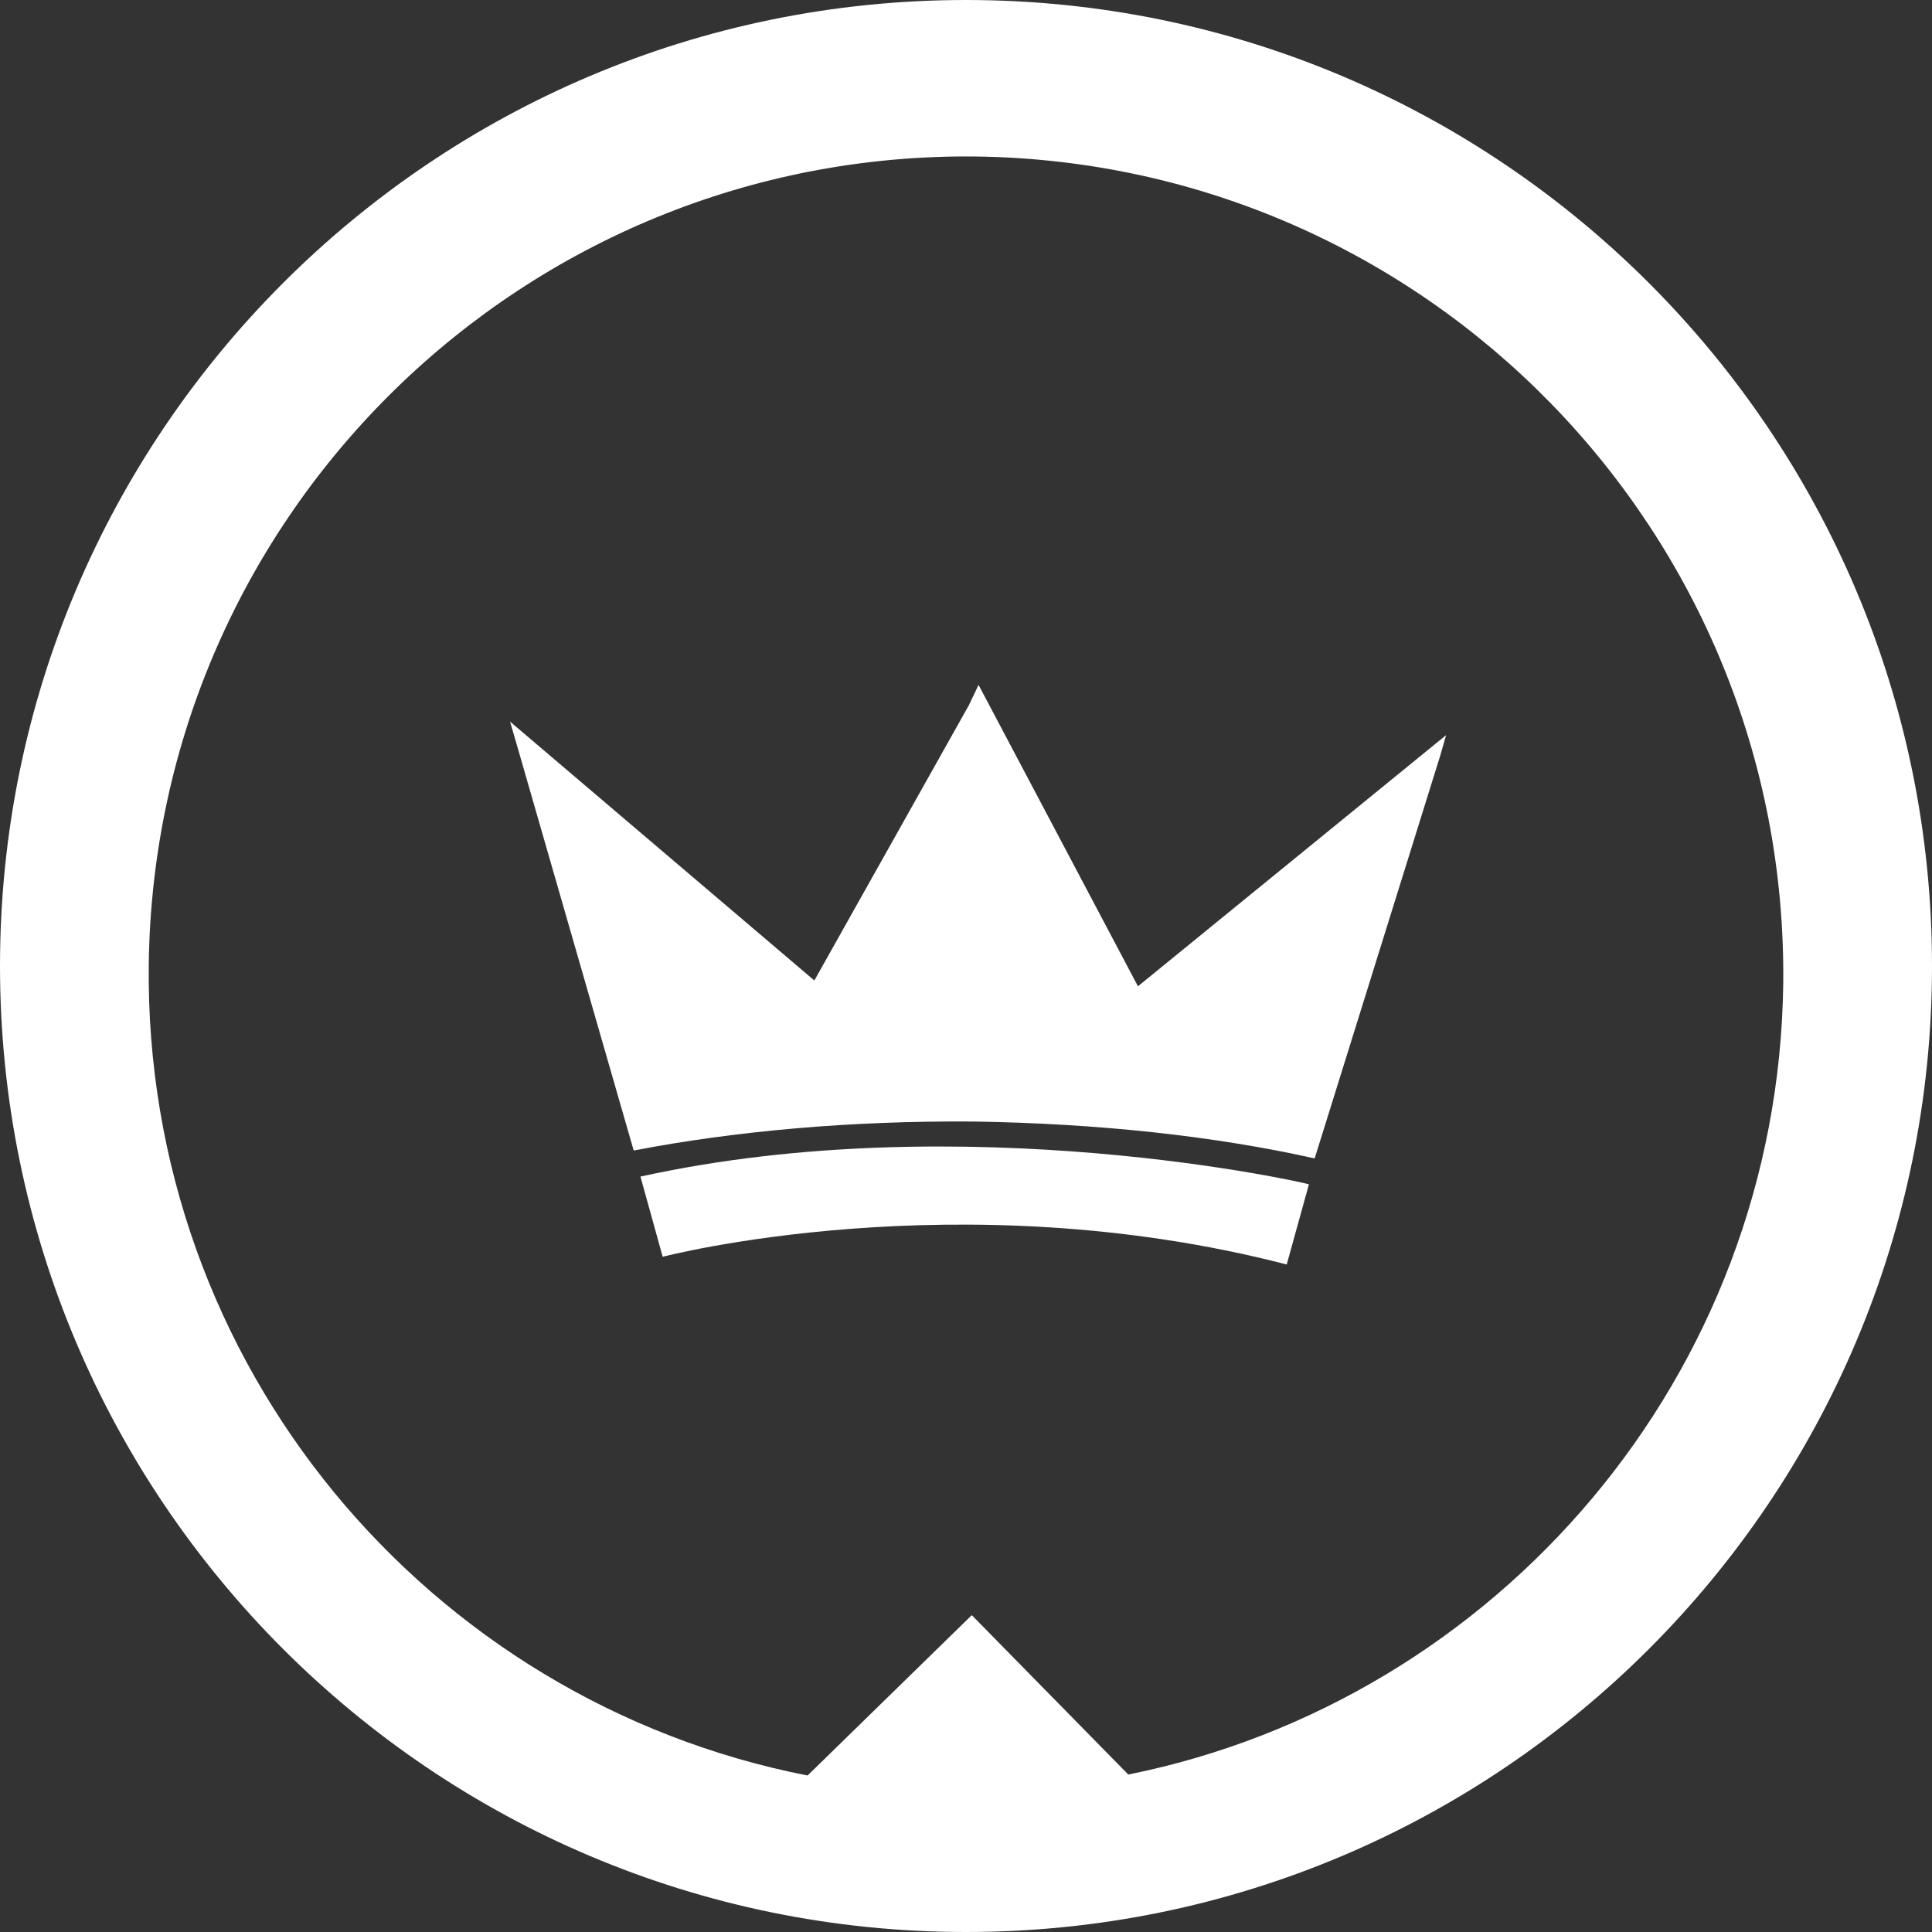 <?xml version="1.0" encoding="utf-8"?>
<!-- Generator: Adobe Illustrator 19.0.0, SVG Export Plug-In . SVG Version: 6.00 Build 0)  -->
<svg version="1.1" id="Layer_1" xmlns="http://www.w3.org/2000/svg" xmlns:xlink="http://www.w3.org/1999/xlink" x="0px" y="0px"
	 viewBox="0 0 200 200" style="enable-background:new 0 0 200 200;" xml:space="preserve">
<rect x="0" y="0" width="200" height="200" fill="#333333" stroke="none"/>
<style type="text/css">
	.st0{fill:#FFFFFF;}
</style>
<g>
	<g>
		<g>
			<g>
				<g>
					<g>
						<path id="XMLID_4_" class="st0" d="M101.3,70.9l-1,2.1l-16,28.5L52.8,74.7l0.7,2.4l12.1,42c10.4-2,22.4-3.1,35.2-3
							c12.9,0.2,24.9,1.5,35.2,3.8h0.1l13-41.7l0.6-2.1l-31.9,26L101.3,70.9z"/>
					</g>
				</g>
			</g>
		</g>
		<g>
			<g>
				<g>
					<g>
						<path id="XMLID_3_" class="st0" d="M66.3,121.8l2.3,8.3c0,0,30.6-8,64.6,0.8l2.3-8.3C135.4,122.5,99.9,114.4,66.3,121.8"/>
					</g>
				</g>
			</g>
		</g>
		<g>
			<g>
				<g>
					<g>
						<path class="st0" d="M100,0C44.8,0,0,44.8,0,100c0,55.2,44.8,100,100,100c55.2,0,100-44.8,100-100C200,44.8,155.2,0,100,0
							 M116.8,183.7l-16.2-16.5l-17,16.6c-39.3-7.7-68.7-42.5-68.2-84C16,53.1,54.3,15.7,101,16.2c46.7,0.6,84.1,38.9,83.6,85.6
							C184.1,142.4,155,176,116.8,183.7"/>
					</g>
				</g>
			</g>
		</g>
	</g>
</g>
</svg>
